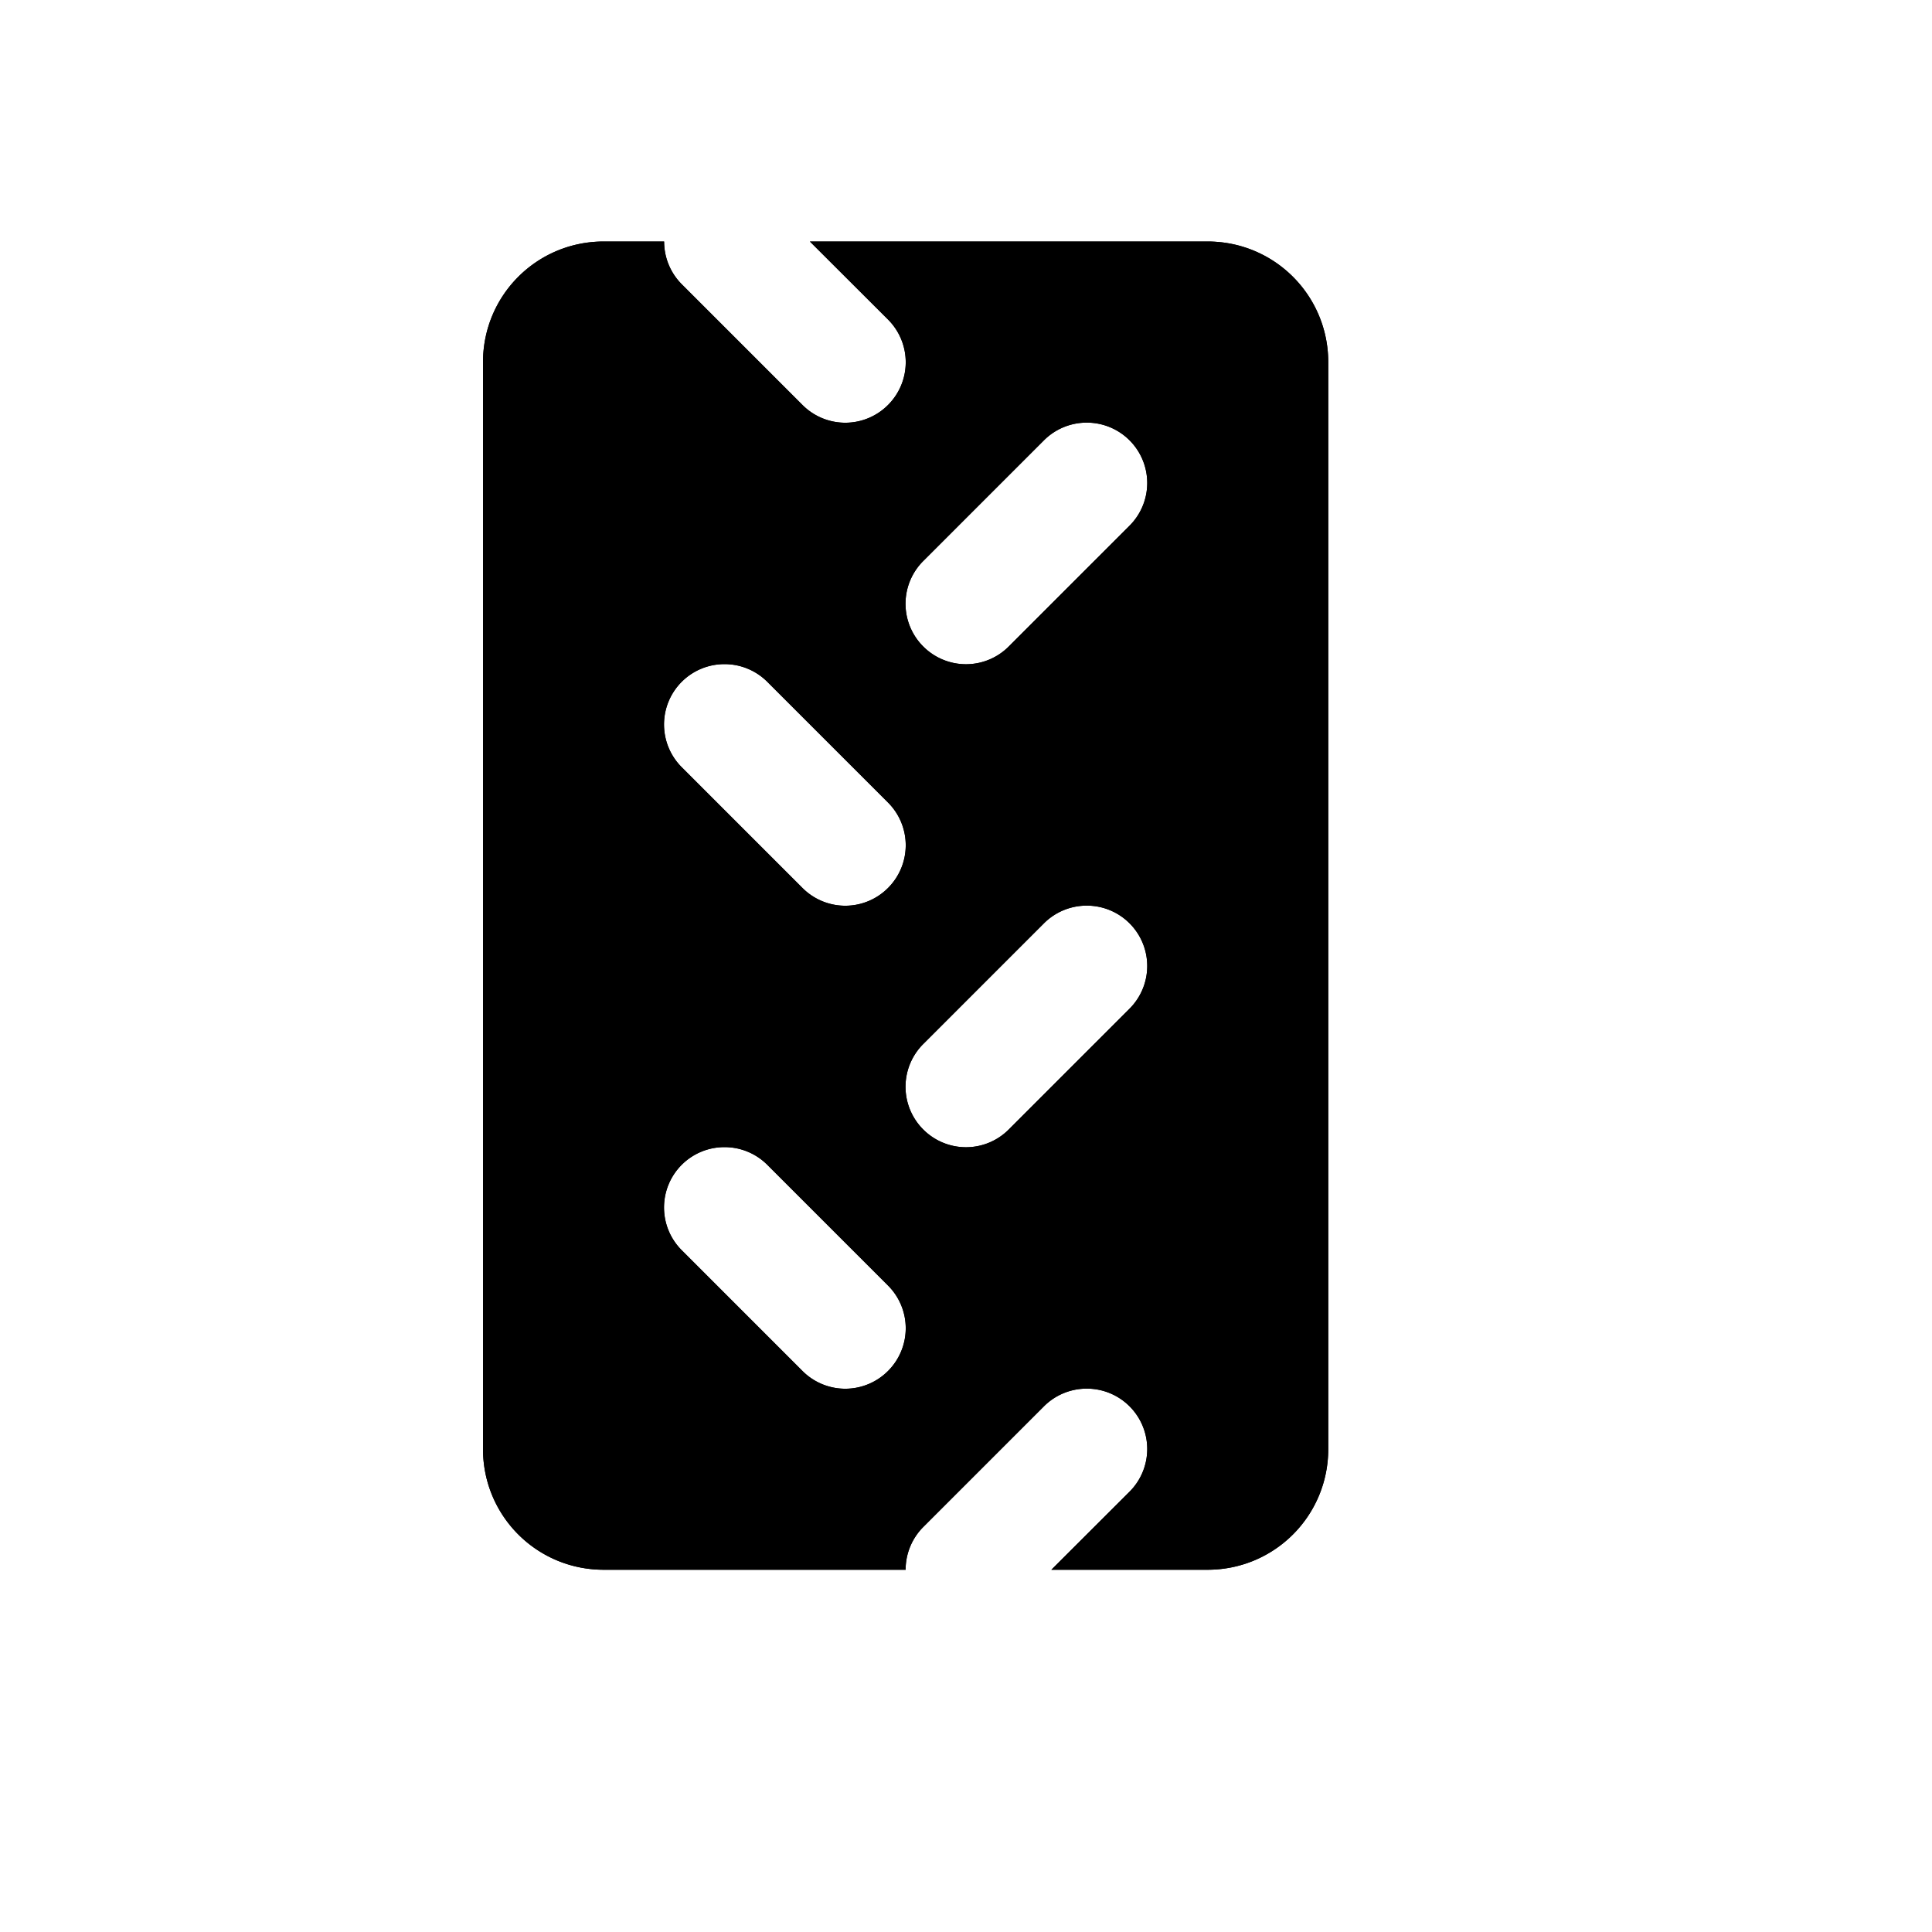 <?xml version="1.0" encoding="utf-8" ?>
<svg baseProfile="full" height="16" version="1.1" width="16" xmlns="http://www.w3.org/2000/svg" xmlns:ev="http://www.w3.org/2001/xml-events" xmlns:xlink="http://www.w3.org/1999/xlink"><defs /><path d="M 405 18 C 404.446 18 404 18.446 404 19 L 404 28 C 404 28.554 404.446 29 405 29 L 407.5 29 A 0.5 0.5 0 0 1 407.646 28.646 L 408.646 27.646 A 0.5 0.5 0 0 1 409 27.5 A 0.5 0.5 0 0 1 409.354 27.646 A 0.5 0.5 0 0 1 409.354 28.354 L 408.707 29 L 410 29 C 410.554 29 411 28.554 411 28 L 411 19 C 411 18.446 410.554 18 410 18 L 406.707 18 L 407.354 18.646 A 0.5 0.5 0 0 1 407.354 19.354 A 0.5 0.5 0 0 1 406.646 19.354 L 405.646 18.354 A 0.5 0.5 0 0 1 405.5 18 L 405 18 z M 409 19.5 A 0.5 0.5 0 0 1 409.354 19.646 A 0.5 0.5 0 0 1 409.354 20.354 L 408.354 21.354 A 0.5 0.5 0 0 1 407.646 21.354 A 0.5 0.5 0 0 1 407.646 20.646 L 408.646 19.646 A 0.5 0.5 0 0 1 409 19.5 z M 406 21.5 A 0.5 0.5 0 0 1 406.354 21.646 L 407.354 22.646 A 0.5 0.5 0 0 1 407.354 23.354 A 0.5 0.5 0 0 1 406.646 23.354 L 405.646 22.354 A 0.5 0.5 0 0 1 405.646 21.646 A 0.5 0.5 0 0 1 406 21.5 z M 409 23.5 A 0.5 0.5 0 0 1 409.354 23.646 A 0.5 0.5 0 0 1 409.354 24.354 L 408.354 25.354 A 0.5 0.5 0 0 1 407.646 25.354 A 0.5 0.5 0 0 1 407.646 24.646 L 408.646 23.646 A 0.5 0.5 0 0 1 409 23.5 z M 406 25.5 A 0.5 0.5 0 0 1 406.354 25.646 L 407.354 26.646 A 0.5 0.5 0 0 1 407.354 27.354 A 0.5 0.5 0 0 1 406.646 27.354 L 405.646 26.354 A 0.5 0.5 0 0 1 405.646 25.646 A 0.5 0.5 0 0 1 406 25.5 z " fill="#000" transform="translate(8.0,8.0) translate(-408.0,-24.0)" /><path d="M 405 18 C 404.446 18 404 18.446 404 19 L 404 28 C 404 28.554 404.446 29 405 29 L 407.5 29 A 0.5 0.5 0 0 1 407.646 28.646 L 408.646 27.646 A 0.5 0.5 0 0 1 409 27.5 A 0.5 0.5 0 0 1 409.354 27.646 A 0.5 0.5 0 0 1 409.354 28.354 L 408.707 29 L 410 29 C 410.554 29 411 28.554 411 28 L 411 19 C 411 18.446 410.554 18 410 18 L 406.707 18 L 407.354 18.646 A 0.5 0.5 0 0 1 407.354 19.354 A 0.5 0.5 0 0 1 406.646 19.354 L 405.646 18.354 A 0.5 0.5 0 0 1 405.5 18 L 405 18 z M 409 19.5 A 0.5 0.5 0 0 1 409.354 19.646 A 0.5 0.5 0 0 1 409.354 20.354 L 408.354 21.354 A 0.5 0.5 0 0 1 407.646 21.354 A 0.5 0.5 0 0 1 407.646 20.646 L 408.646 19.646 A 0.5 0.5 0 0 1 409 19.5 z M 406 21.5 A 0.5 0.5 0 0 1 406.354 21.646 L 407.354 22.646 A 0.5 0.5 0 0 1 407.354 23.354 A 0.5 0.5 0 0 1 406.646 23.354 L 405.646 22.354 A 0.5 0.5 0 0 1 405.646 21.646 A 0.5 0.5 0 0 1 406 21.5 z M 409 23.5 A 0.5 0.5 0 0 1 409.354 23.646 A 0.5 0.5 0 0 1 409.354 24.354 L 408.354 25.354 A 0.5 0.5 0 0 1 407.646 25.354 A 0.5 0.5 0 0 1 407.646 24.646 L 408.646 23.646 A 0.5 0.5 0 0 1 409 23.5 z M 406 25.5 A 0.5 0.5 0 0 1 406.354 25.646 L 407.354 26.646 A 0.5 0.5 0 0 1 407.354 27.354 A 0.5 0.5 0 0 1 406.646 27.354 L 405.646 26.354 A 0.5 0.5 0 0 1 405.646 25.646 A 0.5 0.5 0 0 1 406 25.5 z " fill="#000" transform="translate(8.0,8.0) translate(-408.0,-24.0)" /></svg>